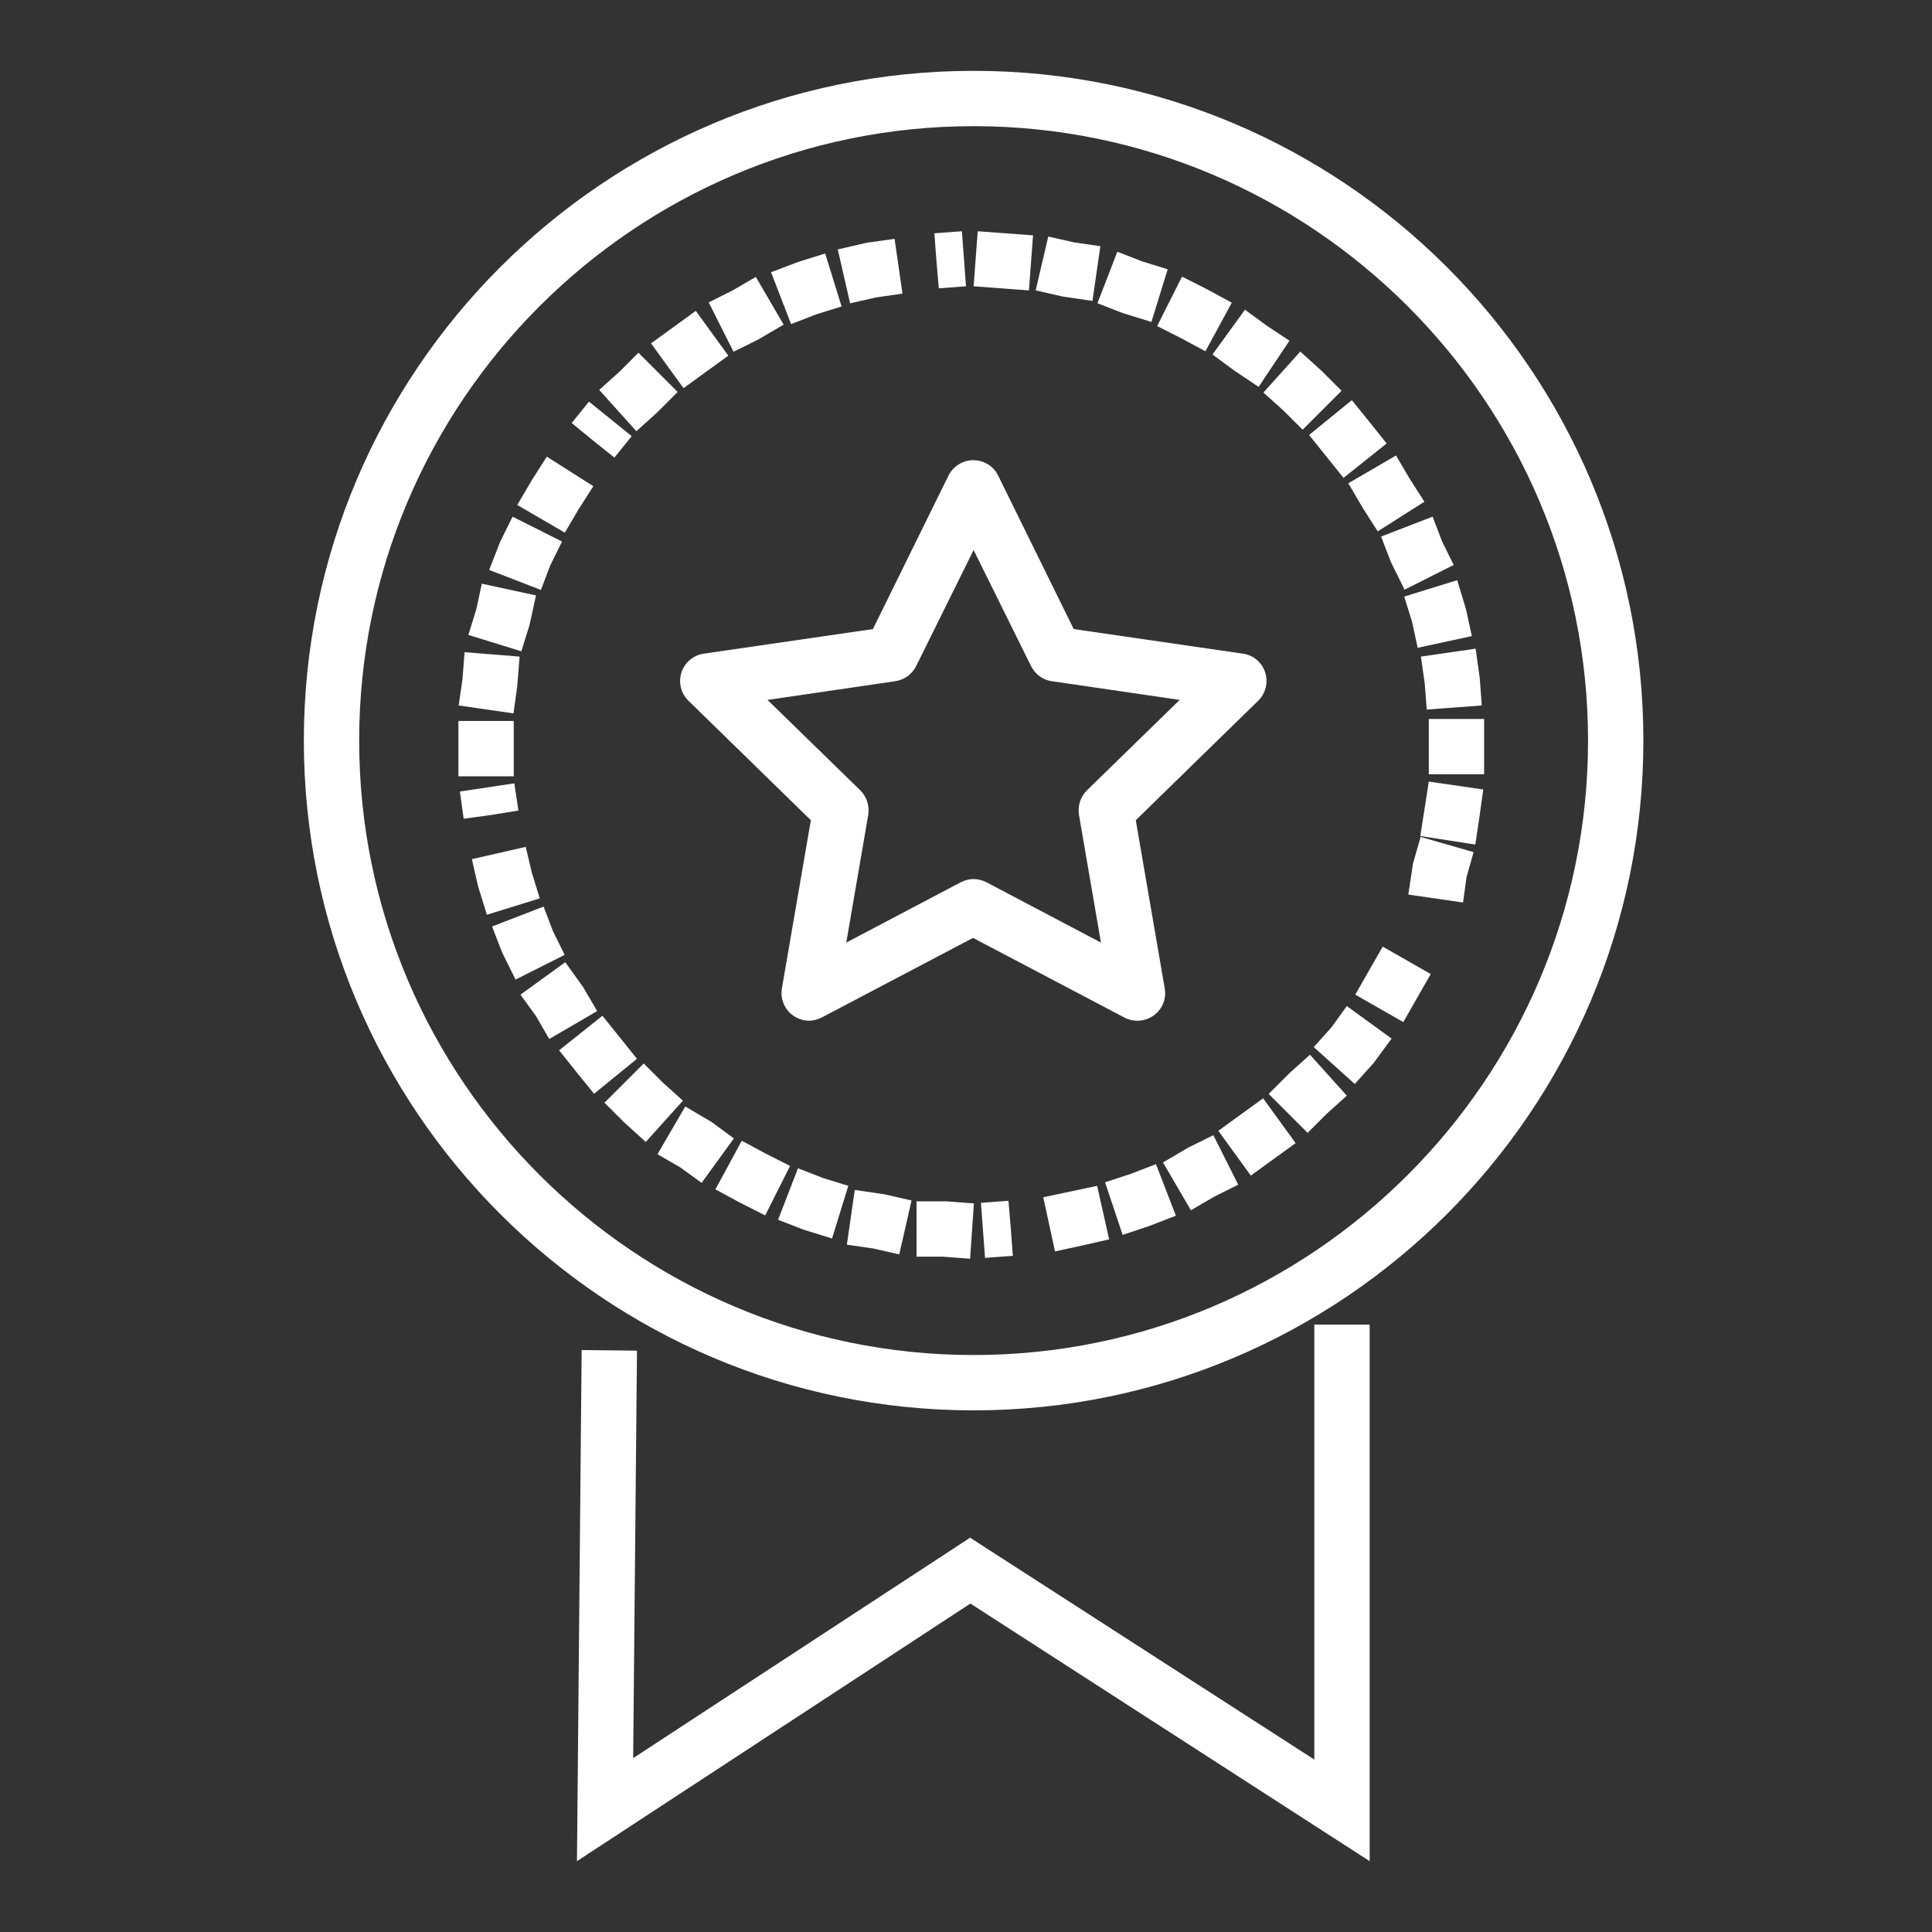 <?xml version="1.0" encoding="UTF-8"?>
<svg xmlns="http://www.w3.org/2000/svg" id="Layer_1" viewBox="0 0 66 66">
  <rect x="0" y="0" width="66" height="66" fill="#333333" stroke="none"/>
  <defs>
    <style>.cls-1{fill:#fff;}</style>
  </defs>
  <path class="cls-1" d="m33.26,48.18c-12.62,0-22.88-10.26-22.88-22.88S20.64,2.42,33.26,2.42s22.88,10.26,22.88,22.88-10.26,22.88-22.88,22.88Zm0-43.87c-11.57,0-20.99,9.42-20.99,20.99s9.42,20.99,20.99,20.99,20.99-9.42,20.99-20.99S44.83,4.31,33.26,4.31Z"></path>
  <rect class="cls-1" x="46.64" y="32.67" width="1.89" height="1.89" transform="translate(-5.21 58.26) rotate(-60.25)"></rect>
  <path class="cls-1" d="m33.13,43l-.91-.07h-.91v-1.89h1.02s.94.07.94.07l-.13,1.89Zm.52-.03l-.14-1.88.94-.07.08.94.07.94-.94.07Zm-2.94-.12l-.88-.2-.9-.13.27-1.87,1.02.15.92.21-.42,1.84Zm5.33-.1l-.4-1.85,1.84-.39.41,1.83-.93.21-.92.2Zm-7.61-.44l-.97-.3-.88-.34.68-1.76.85.33.87.27-.56,1.81Zm9.92-.13l-.6-1.79.88-.29.86-.33.68,1.76-.93.36-.9.3Zm-12.21-.66l-.87-.44-.83-.45.9-1.66.82.44.83.42-.85,1.69Zm14.54-.18l-.95-1.63.87-.51.85-.42.85,1.69-.82.41-.79.46Zm-16.71-.93l-.73-.53-.78-.45.95-1.63.9.53.76.56-1.11,1.53Zm18.76-.25l-1.11-1.53,1.53-1.11,1.11,1.53-1.53,1.11Zm-20.67-1.15l-.74-.67-.67-.67,1.34-1.34.65.65.69.62-1.26,1.4Zm22.62-.3l-1.34-1.34.71-.71.7-.63,1.26,1.4-.69.62-.65.65Zm-24.39-1.35l-.6-.74-.59-.74,1.48-1.18,1.18,1.47-1.46,1.19Zm25.99-.33l-1.4-1.26.6-.67.53-.73,1.53,1.11-.62.84-.63.7Zm-27.52-1.54l-.45-.78-.53-.73,1.53-1.11.61.85.48.82-1.63.95Zm-1.15-2.03l-.46-.93-.34-.88,1.76-.68.32.84.4.81-1.69.85Zm-.98-2.22l-.3-.97-.21-.92,1.84-.42.21.89.27.87-1.81.56Zm33.76-2.39l-1.87-.29.29-1.86,1.86.27-.13.94-.14.93Zm-34.55-.88l.94-.13-.94.13-.13-.93,1.86-.28.14.93-.93.15-.94.13Zm-.18-1.45v-1.89h1.89v1.89h-1.89Zm35.04-.07h-1.89v-1.89h1.89s0,1.89,0,1.89Zm-33.16-2.08l-1.87-.27.13-.91.07-.91,1.88.15-.08,1.01-.13.94Zm31.2-.12l-.07-.91-.13-.91,1.87-.27.14,1,.07.94-1.88.14Zm-30.93-2l-1.81-.56.27-.87.19-.88,1.85.4-.22,1.01-.28.9Zm30.62-.12l-.19-.88-.27-.87,1.81-.56.3.99.2.92-1.85.4Zm-29.96-1.98l-1.76-.68.38-.97.42-.85,1.69.85-.4.81-.32.84Zm29.51-.01l-.46-.93-.34-.88,1.76-.68.32.84.4.81-1.69.85Zm-28.68-1.94l-1.63-.95.5-.85.51-.8,1.59,1.01-.5.78-.47.8Zm27.77-.04l-.53-.83-.48-.82,1.63-.95.47.8.5.78-1.59,1.01Zm-1.17-1.83l-1.18-1.47,1.46-1.19.6.74.59.74-1.48,1.18Zm-24.9-.69l-.74-.59-.73-.6.59-.73,1.46,1.18-.59.73Zm.73-.92l-1.26-1.4.69-.62.65-.65,1.34,1.34-.71.71-.7.63Zm22.77-.04l-.65-.65-.69-.62,1.26-1.4.74.67.67.67-1.34,1.34Zm-21.15-1.42l-1.11-1.53,1.53-1.11,1.11,1.53-1.53,1.11Zm19.65-.04l-.82-.55-.76-.56,1.11-1.53.75.55.77.51-1.05,1.57Zm-17.94-1.2l-.85-1.69.82-.41.79-.46.95,1.63-.87.51-.85.42Zm16.12-.02l-.82-.44-.83-.42.85-1.69.87.44.83.45-.9,1.66Zm-14.16-.94l-.68-1.76.95-.36.9-.28.56,1.81-.87.27-.85.33Zm12.32-.06l-.97-.3-.88-.34.68-1.76.85.33.87.27-.56,1.81Zm-10.3-.64l-.42-1.84,1-.23.94-.13.27,1.87-.9.13-.88.2Zm8.28-.08l-1.02-.15-.92-.21.43-1.84.88.2.9.13-.27,1.87Zm-2.18-.36l-1.88-.14.14-1.88,1.89.14-.14,1.88Zm-3.07-.07l-.08-.94-.07-.94.94-.07.14,1.88-.94.07Z"></path>
  <polygon class="cls-1" points="49.98 30.83 48.11 30.56 48.27 29.5 48.53 28.59 50.34 29.11 50.1 29.96 49.98 30.83"></polygon>
  <path class="cls-1" d="m27.65,34.87c-.2,0-.39-.06-.56-.18-.29-.21-.44-.57-.38-.92l.99-5.75-4.18-4.08c-.26-.25-.35-.63-.24-.97.11-.34.41-.59.76-.64l5.78-.84,2.58-5.24c.16-.32.49-.53.85-.53s.69.2.85.53l2.58,5.24,5.78.84c.36.05.65.3.76.64.11.34.02.72-.24.97l-4.18,4.08.99,5.75c.06.35-.08.71-.38.92-.29.21-.68.24-1,.07l-5.17-2.72-5.17,2.72c-.14.07-.29.11-.44.11Zm5.61-4.84c.15,0,.3.04.44.11l3.91,2.06-.75-4.36c-.05-.31.05-.62.27-.84l3.17-3.09-4.37-.64c-.31-.04-.57-.24-.71-.52l-1.96-3.96-1.96,3.96c-.14.28-.4.47-.71.52l-4.37.64,3.17,3.09c.22.22.32.53.27.84l-.75,4.36,3.91-2.06c.14-.07.29-.11.44-.11Z"></path>
  <polygon class="cls-1" points="19.71 63.58 19.87 46.12 21.76 46.14 21.63 60.06 33.14 52.53 44.9 60.11 44.9 45.25 46.79 45.25 46.79 63.58 33.15 54.78 19.71 63.58"></polygon>
</svg>
